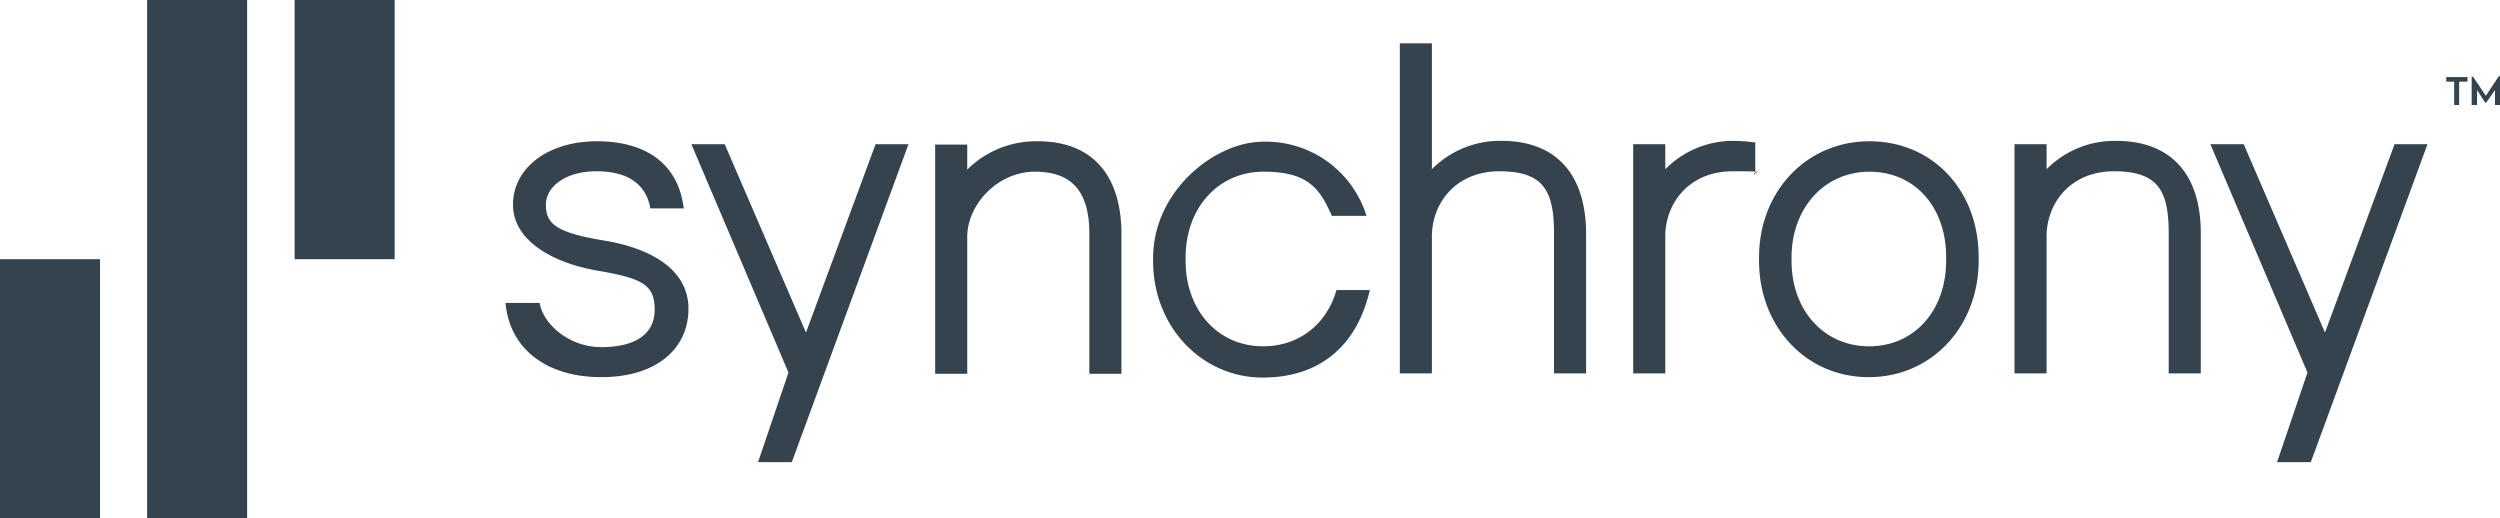 <svg xmlns="http://www.w3.org/2000/svg" width="599.899" height="124.4" viewBox="0 0 599.899 124.4">
  <g id="synchrony-bank-logo-vector-white-svg-2" transform="translate(-2.7 -3.8)">
    <g id="layer">
      <path id="Path_9564" data-name="Path 9564" d="M38,128.2V3.8H62V128.2Zm-11.3,0H2.7V66h24ZM97.4,66h-24V3.8h24Z" fill="#35434e" fill-rule="evenodd"/>
      <path id="Path_9565" data-name="Path 9565" d="M271.8,60V93.5h-7.7V59.9c0-10.2-4.2-14.9-13.1-14.9s-16.2,7.9-16.2,15.6V93.5h-7.7v-55h7.7v6a23.365,23.365,0,0,1,16.7-6.8c13.1-.1,20.3,7.9,20.3,22.3Zm111.5,0V93.4h-7.7V59.8c0-10.2-2.5-14.9-13.1-14.9s-16.2,7.8-16.2,15.6V93.4h-7.7V14.2h7.7V44.4A22.962,22.962,0,0,1,363,37.6c13.1,0,20.3,8,20.3,22.4Zm94.2,5.5v.8c0,15.9-11.3,28-26.4,28s-26.3-12.2-26.3-27.9v-.8c0-15.9,11.4-27.9,26.5-27.9s26.2,11.7,26.2,27.8Zm-7.8.8v-.8c0-12.1-7.6-20.5-18.4-20.5s-18.7,8.7-18.7,20.6v.8c0,11.9,7.8,20.5,18.6,20.5S469.7,78.4,469.7,66.3ZM530.8,60V93.4h-7.7V59.8c0-10.2-2.5-14.9-13.1-14.9s-16.2,7.8-16.2,15.6V93.4h-7.7v-55h7.7v6a22.962,22.962,0,0,1,16.7-6.8c13.1,0,20.4,8,20.3,22.4ZM323.4,73.4h8c-2.8,12.3-11,21-25.7,21s-26.3-12.3-26.3-27.9v-.8c0-15.9,14.6-27.9,26.5-27.9a25.278,25.278,0,0,1,24.7,17.8h-8.3c-2.9-6.5-5.6-10.6-16.4-10.6s-18.7,8.6-18.7,20.6v.8c0,11.9,7.8,20.5,18.6,20.5,8.7,0,15.3-5.4,17.6-13.5ZM423.9,38v7c-.8-.1-2.4-.1-5.4-.1-10.6,0-16.2,7.8-16.2,15.6V93.4h-7.7v-55h7.7v6A22.962,22.962,0,0,1,419,37.6a40.454,40.454,0,0,1,4.9.4Zm0,7.3v.4C423.4,45.5,423.6,45.4,423.9,45.3Zm0-.3c1.1,0,.5.1,0,.3Zm-256,32.9c0,9.6-7.7,16.4-20.9,16.4s-22-6.8-23-17.8h8.2c.8,5,7,10.6,14.8,10.6s12.8-2.9,12.8-9-3.2-7.5-13.4-9.3c-10.8-1.8-20.6-7.1-20.6-15.9s8.4-15.2,20.1-15.2,19.1,5.3,20.7,15l.2,1.1h-8.1v-.3c-1.2-5.9-5.8-8.6-12.9-8.6s-12.1,3.5-12.1,8,2.1,6.7,14.4,8.7c10.5,1.8,19.8,6.7,19.8,16.3ZM585.2,38.4l-28,76.3h-8.1l7.3-21.5L533.1,38.4h8l19.5,45.2,16.7-45.2Zm-364.5,0-28,76.3h-8.1l7.3-21.5L168.6,38.4h8l19.5,45.2,16.7-45.2Zm369-15V22.3h5.1v1.1h-2V29h-1.2V23.4Zm7.4,2V29h-1.3V22.2h.3c0-.1,3.1,4.6,3.1,4.6l3.1-4.7h.3V29h-1.2V25.4l-2.1,3H599Z" fill="#35434e" fill-rule="evenodd"/>
    </g>
  </g>
</svg>
